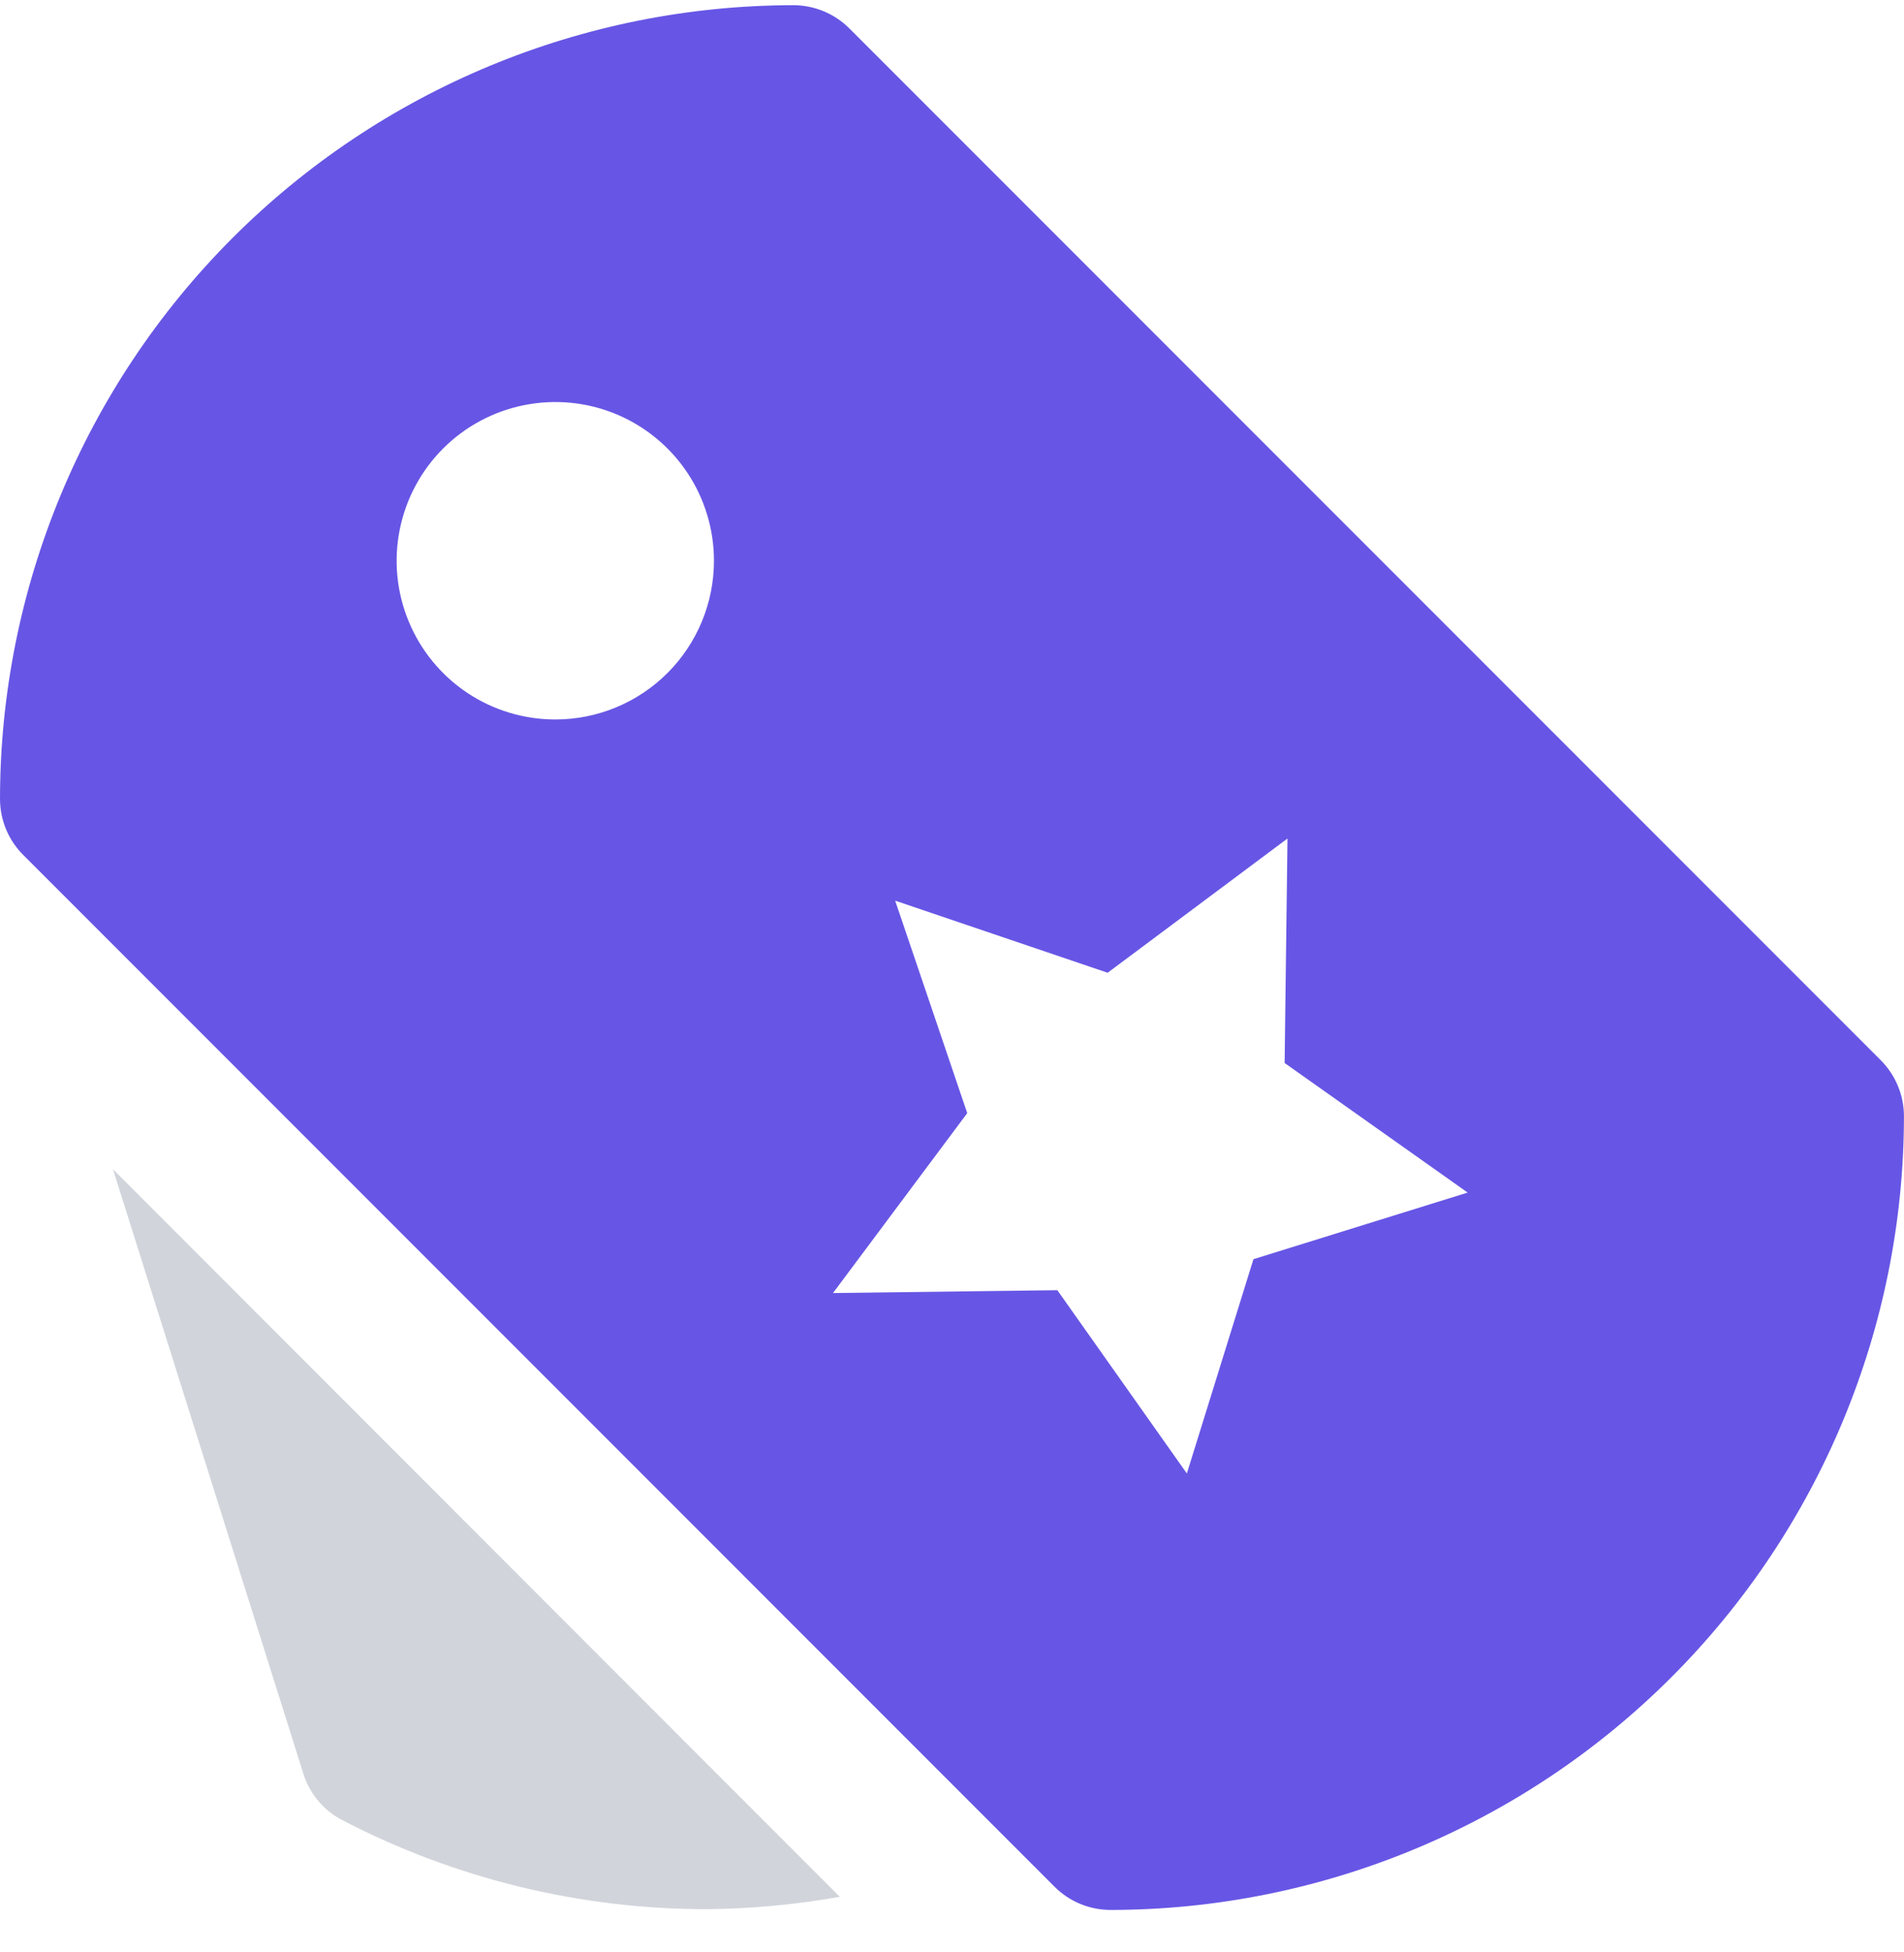 <svg xmlns="http://www.w3.org/2000/svg" width="40" height="41" viewBox="0 0 40 41" fill="none"><path d="M2.373 24.553L6.373 37.248C6.438 37.457 6.544 37.651 6.685 37.818C6.825 37.986 6.998 38.124 7.193 38.224C9.561 39.455 12.191 40.096 14.859 40.093C15.793 40.084 16.724 39.996 17.643 39.833L2.373 24.553Z" fill="#D1D5DB"></path><path d="M39.511 22.264L17.845 0.598C17.532 0.285 17.108 0.109 16.666 0.109C12.247 0.114 8.011 1.872 4.886 4.996C1.762 8.121 0.004 12.357 -0 16.776C-0 17.218 0.175 17.642 0.488 17.954L22.154 39.621C22.467 39.934 22.891 40.109 23.333 40.109C27.752 40.105 31.988 38.347 35.113 35.222C38.237 32.098 39.995 27.861 39.999 23.443C39.999 23.001 39.824 22.577 39.511 22.264ZM11.666 15.109C11.007 15.109 10.362 14.914 9.814 14.548C9.266 14.181 8.839 13.661 8.587 13.052C8.334 12.443 8.268 11.772 8.397 11.126C8.526 10.479 8.843 9.885 9.309 9.419C9.775 8.953 10.369 8.635 11.016 8.507C11.662 8.378 12.333 8.444 12.942 8.696C13.551 8.949 14.072 9.376 14.438 9.924C14.804 10.472 14.999 11.117 14.999 11.776C14.999 12.66 14.648 13.508 14.023 14.133C13.398 14.758 12.55 15.109 11.666 15.109ZM26.333 26.443L24.934 30.943L22.213 27.094L17.5 27.154L20.32 23.376L18.806 18.914L23.27 20.428L27.048 17.609L26.988 22.323L30.833 25.044L26.333 26.443Z" fill="#6756E5"></path></svg>